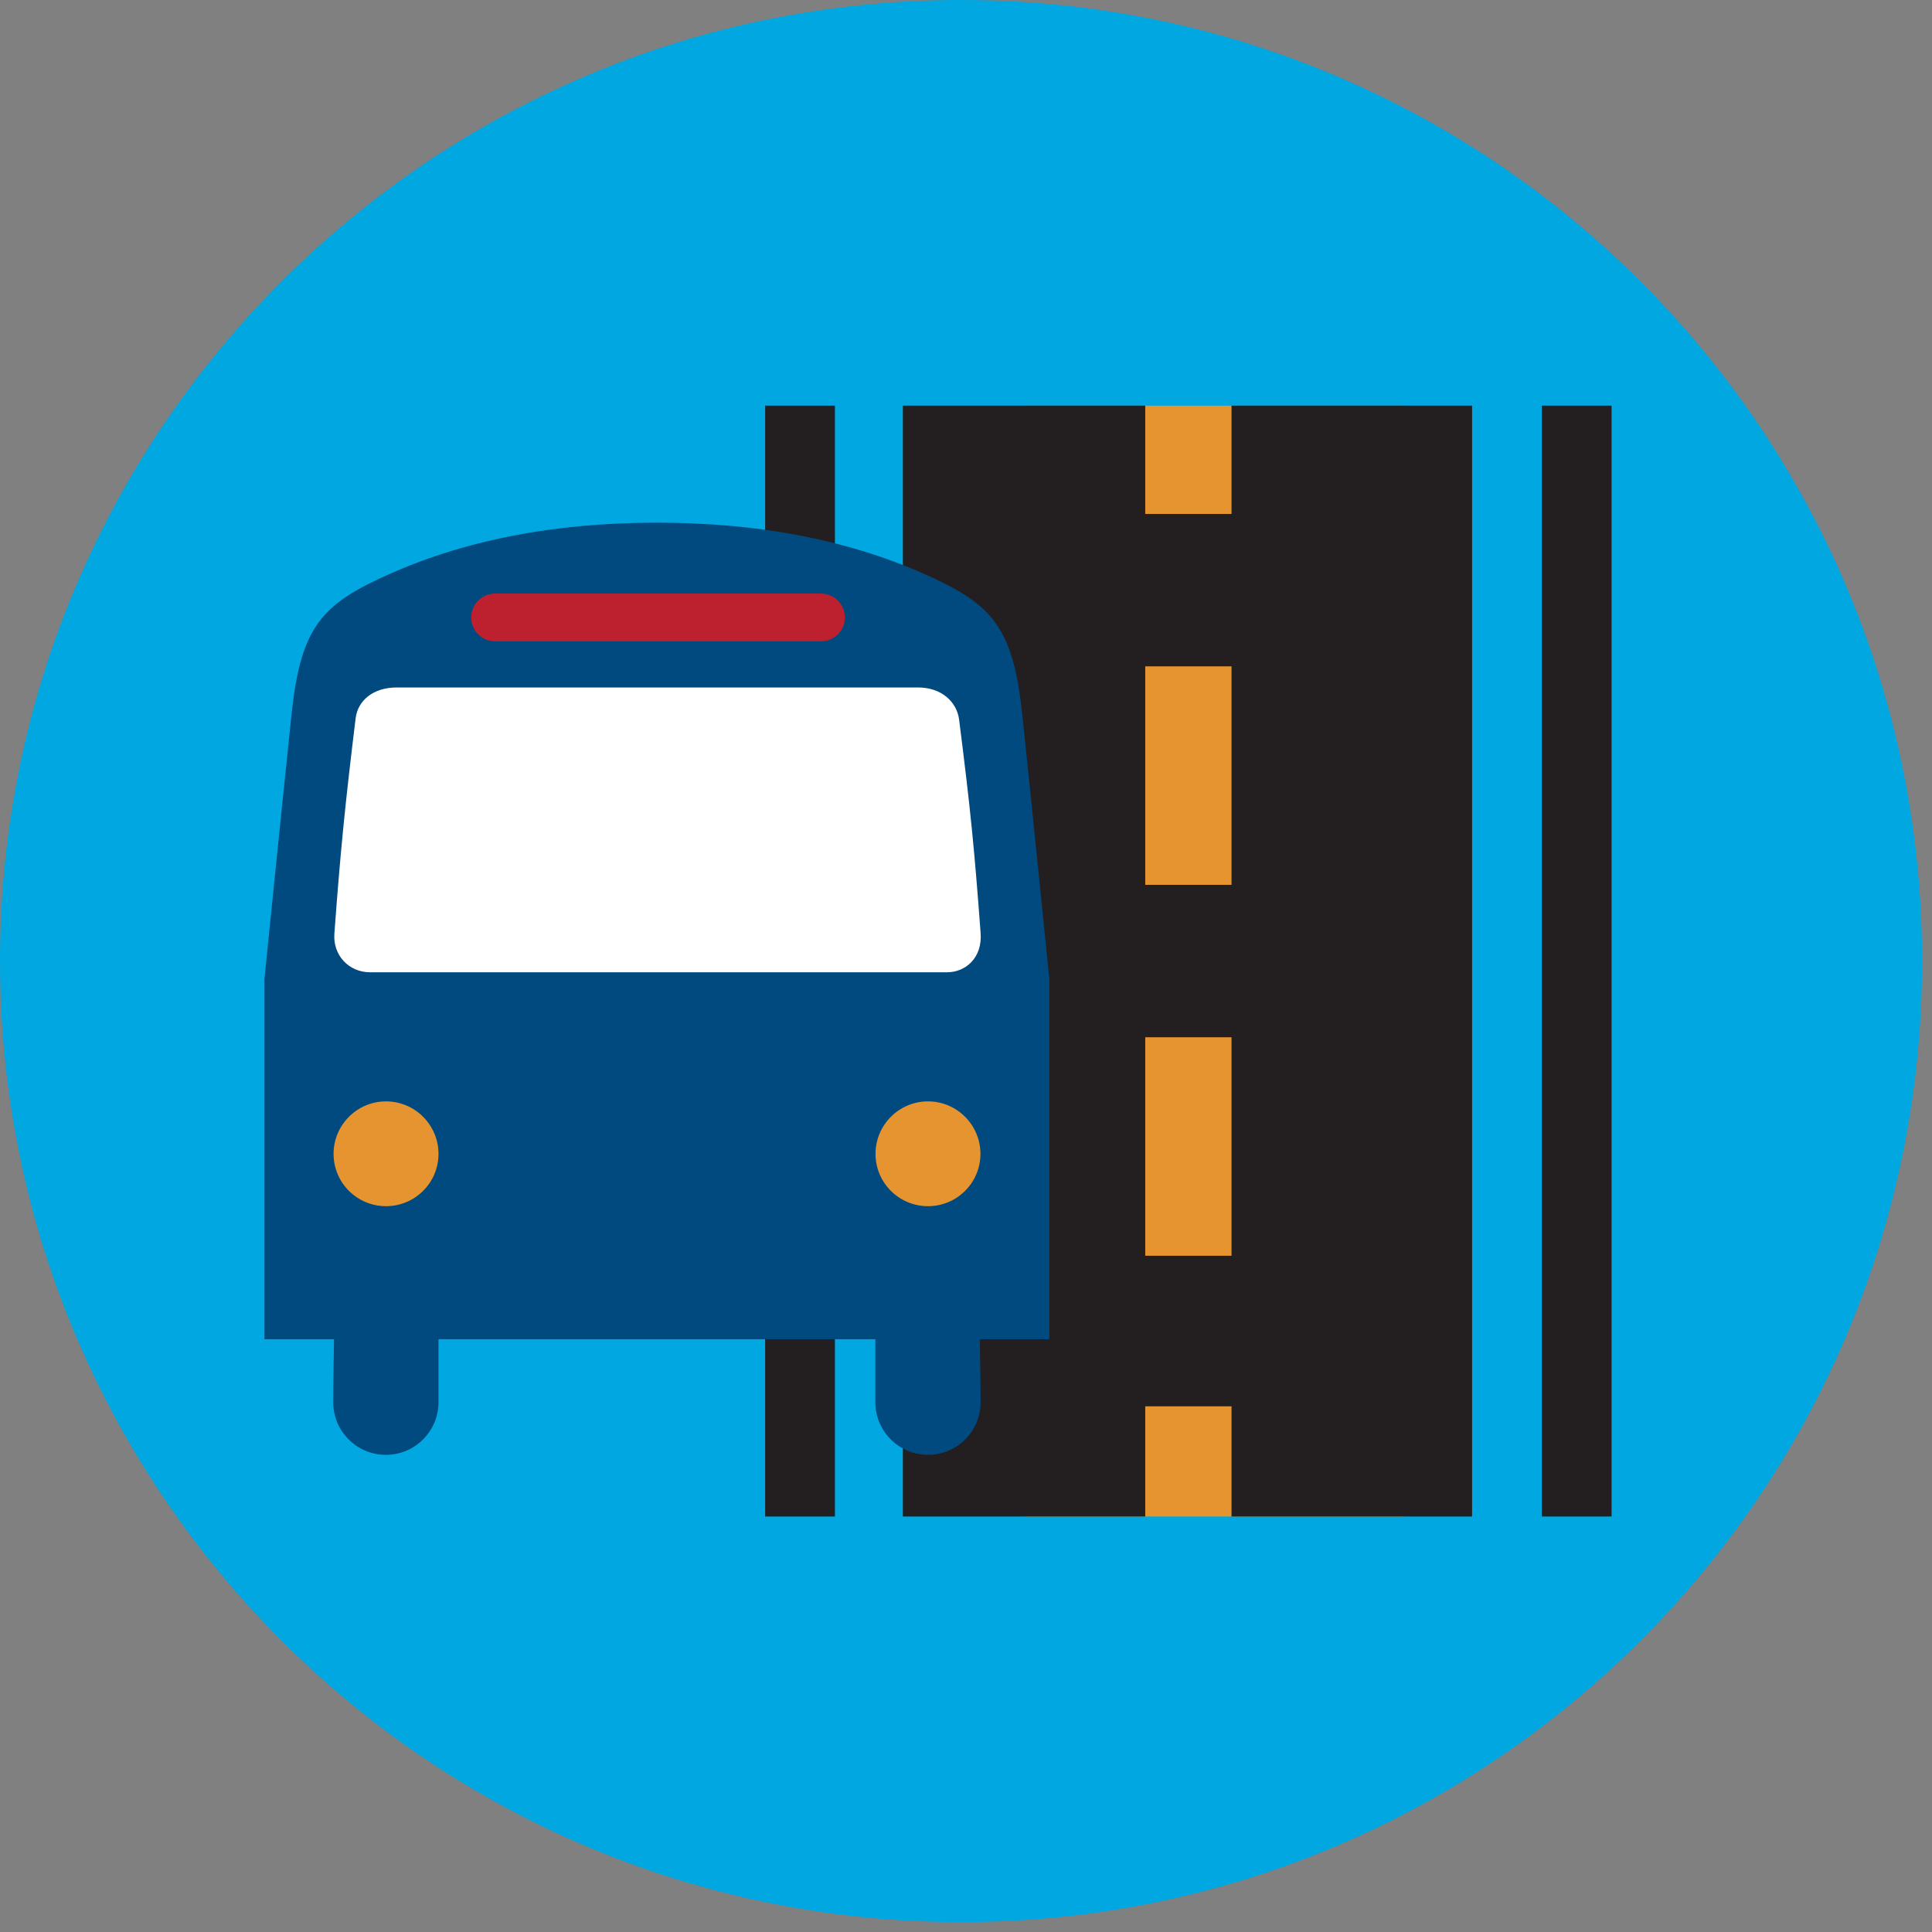 <?xml version="1.0" encoding="UTF-8" standalone="no"?><!DOCTYPE svg PUBLIC "-//W3C//DTD SVG 1.1//EN" "http://www.w3.org/Graphics/SVG/1.1/DTD/svg11.dtd"><svg width="100%" height="100%" viewBox="0 0 84 84" version="1.1" xmlns="http://www.w3.org/2000/svg" xmlns:xlink="http://www.w3.org/1999/xlink" xml:space="preserve" xmlns:serif="http://www.serif.com/" style="fill-rule:evenodd;clip-rule:evenodd;stroke-linejoin:round;stroke-miterlimit:1.414;"><rect x="0" y="0" width="84" height="84" fill="#808080" stroke="none"/><path d="M83.569,41.785c0,23.077 -18.708,41.784 -41.785,41.784c-23.076,0 -41.784,-18.707 -41.784,-41.784c0,-23.077 18.708,-41.785 41.784,-41.785c23.077,0 41.785,18.708 41.785,41.785" style="fill:#01a7e1;fill-rule:nonzero;"/><rect x="44.586" y="17.636" width="16.494" height="48.299" style="fill:#e6942f;"/><path d="M67.037,65.935l3.033,0l0,-48.299l-3.033,0l0,48.299Zm-13.492,0l10.458,0l0,-48.3l-10.458,0l0,4.711l-3.752,0l0,-4.711l-10.538,0l0,48.3l10.538,0l0,-4.791l3.752,0l0,4.791Zm-3.752,-36.964l3.752,0l0,9.5l-3.752,0l0,-9.5Zm0,16.127l3.752,0l0,9.5l-3.752,0l0,-9.5Zm-16.525,20.837l3.033,0l0,-48.299l-3.033,0l0,48.299Z" style="fill:#231f20;fill-rule:nonzero;"/><rect x="13.912" y="29.331" width="29.574" height="14.248" style="fill:#fff;"/><rect x="18.941" y="25.26" width="19.276" height="3.113" style="fill:#bd202e;"/><rect x="13.672" y="46.213" width="30.053" height="9.1" style="fill:#e6942f;"/><path d="M16.091,42.273c-0.936,0 -1.62,-0.753 -1.553,-1.673c0.266,-3.645 0.478,-5.71 0.924,-9.37c0.095,-0.781 0.775,-1.34 1.781,-1.34l22.676,0c1.011,0 1.683,0.622 1.781,1.398c0.49,3.859 0.659,5.558 0.936,9.289c0.077,1.059 -0.645,1.696 -1.463,1.696l-25.082,0Zm5.431,-14.39c-0.572,0 -1.036,-0.462 -1.036,-1.036c0,-0.574 0.464,-1.04 1.036,-1.04l14.17,0c0.577,0 1.043,0.466 1.043,1.04c0,0.574 -0.466,1.036 -1.043,1.036l-14.17,0Zm16.544,22.286c0,-1.258 1.022,-2.283 2.282,-2.283c1.258,0 2.28,1.025 2.28,2.283c0,1.257 -1.022,2.274 -2.28,2.274c-1.26,0 -2.282,-1.017 -2.282,-2.274m-23.563,0c0,-1.258 1.022,-2.283 2.28,-2.283c1.26,0 2.282,1.025 2.282,2.283c0,1.257 -1.022,2.274 -2.282,2.274c-1.258,0 -2.28,-1.017 -2.28,-2.274m23.555,8.058l0,2.736c0,1.266 1.024,2.291 2.29,2.291c1.264,0 2.288,-1.025 2.288,-2.291c0,-0.698 -0.037,-2.736 -0.037,-2.736l3.024,0l0,-15.667c0,0 -0.829,-8.213 -1.174,-11.478c-0.382,-3.637 -1.222,-4.701 -3.779,-5.904c-3.671,-1.736 -7.779,-2.453 -12.109,-2.453c-4.328,0 -8.439,0.717 -12.109,2.453c-2.558,1.203 -3.398,2.267 -3.779,5.904c-0.344,3.265 -1.176,11.478 -1.176,11.478l0,15.667l3.026,0c0,0 -0.036,2.038 -0.036,2.736c0,1.266 1.026,2.291 2.29,2.291c1.262,0 2.288,-1.025 2.288,-2.291l0,-2.736l18.993,0Z" style="fill:#004a80;fill-rule:nonzero;"/></svg>